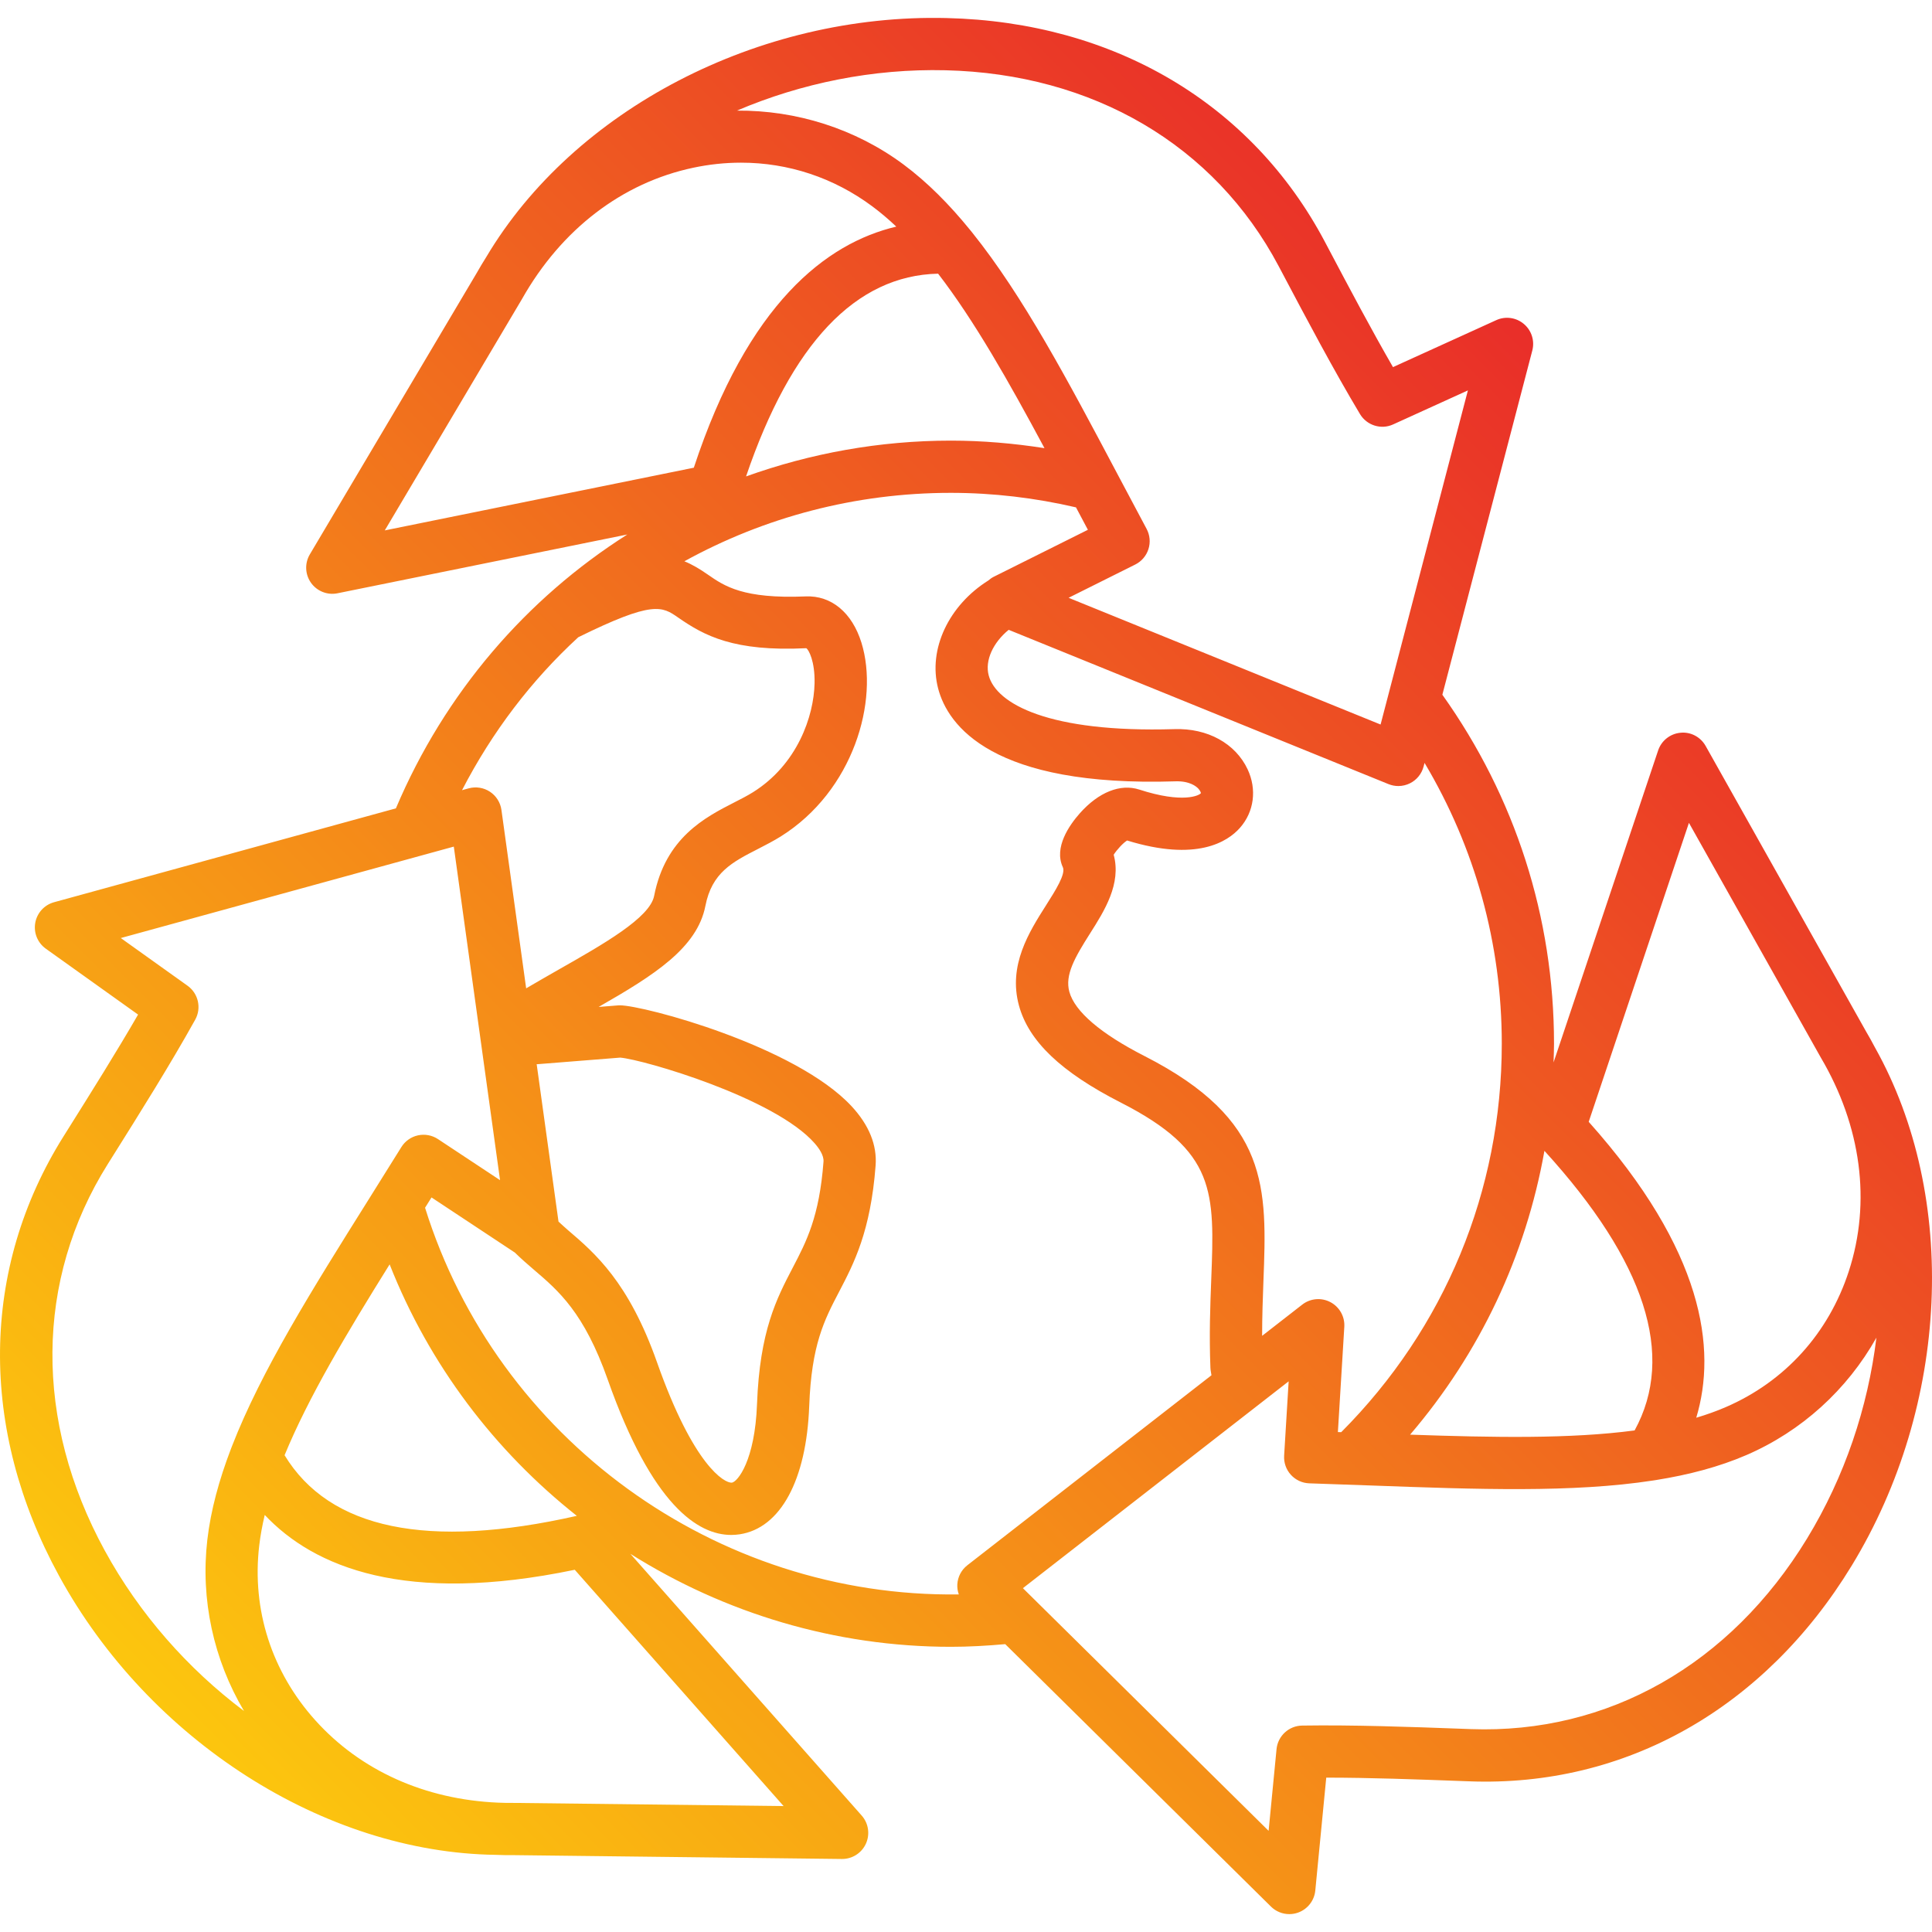 <svg id="Layer_1" enable-background="new 0 0 512 512" height="512" viewBox="0 0 512 512" width="512" xmlns="http://www.w3.org/2000/svg" xmlns:xlink="http://www.w3.org/1999/xlink"><linearGradient id="SVGID_1_" gradientUnits="userSpaceOnUse" x1="70.684" x2="434.783" y1="480.858" y2="116.759"><stop offset="0" stop-color="#fcc60e"/><stop offset="1" stop-color="#e92e29"/></linearGradient><path d="m496.897 277.616c-.757-1.451-1.559-2.888-2.401-4.316l-42.482-75.611c-1.343-2.388-3.96-3.789-6.686-3.501-2.721.257-5.037 2.095-5.907 4.69l-27.714 82.675c.05-1.652.123-3.3.123-4.96 0-33.484-10.279-65.355-29.59-92.484l23.836-91.218c.676-2.582-.194-5.321-2.239-7.042-2.046-1.73-4.897-2.118-7.321-1.005l-27.362 12.444c-5.794-10.043-11.687-21.18-16.977-31.187l-1.086-2.054c-19.383-36.611-55.908-58.213-100.22-59.265-49.835-1.219-98.76 24.248-121.986 63.297-.874 1.383-1.721 2.798-2.537 4.24l-44.238 74.593c-1.397 2.356-1.275 5.312.311 7.542 1.586 2.226 4.352 3.321 7.015 2.771l76.808-15.581c-26.766 16.99-48.343 41.939-61.33 72.577l-90.594 24.877c-2.573.707-4.51 2.829-4.979 5.461-.469 2.627.617 5.289 2.789 6.844l24.46 17.472c-5.79 10.02-12.476 20.671-18.481 30.241l-1.271 2.027c-22.018 35.089-22.464 77.521-1.216 116.421 23.847 43.672 70.326 73.372 115.732 73.989 1.658.072 3.334.099 5.019.081l86.721 1.014h.081c2.703 0 5.163-1.577 6.294-4.041 1.135-2.487.703-5.411-1.108-7.461l-61.312-69.373c24.92 15.689 54.212 24.647 84.952 24.647 4.751 0 9.576-.276 14.395-.707l70.421 69.551c1.316 1.302 3.073 1.996 4.861 1.996.793 0 1.586-.135 2.356-.415 2.51-.91 4.276-3.181 4.533-5.839l2.902-29.916c11.498 0 23.987.464 35.206.879l2.613.095c41.405 1.595 78.368-19.306 101.432-57.152 25.915-42.519 28.384-97.657 6.177-137.296zm-49.312-59.554 34.917 62.144c10.773 18.238 13.417 38.378 7.448 56.701-5.357 16.445-16.941 29.232-32.62 35.999-2.464 1.063-5.069 1.996-7.803 2.807 5.479-18.247 2.036-44.23-28.502-78.418zm-14.395 161.017c-16.995 2.262-37.234 1.889-59.495 1.12 18.508-21.642 30.656-47.438 35.595-75.215 26.742 29.316 34.795 54.226 23.9 74.095zm-35.202-102.486c0 38.98-15.111 75.408-42.553 102.95-.296-.01-.583-.021-.88-.032l1.699-27.889c.167-2.712-1.275-5.271-3.681-6.542s-5.334-1.009-7.475.662l-10.623 8.268c.006-5.147.172-9.96.341-14.35.955-24.893 1.645-42.879-31.502-59.792-11.611-5.925-18.504-11.818-19.928-17.04-1.212-4.433 1.401-9.02 5.524-15.512 3.744-5.902 8.317-13.102 6.227-20.806.861-1.334 2.451-3.082 3.555-3.771 18.4 5.672 26.632.365 29.921-3.37 3.744-4.244 4.514-10.182 2.014-15.503-3.212-6.83-10.601-10.944-19.441-10.637-33.228.996-47.199-6.709-49.177-14.264-1.039-3.957 1.184-8.685 5.3-12.055l100.66 40.89c.838.338 1.721.509 2.604.509 1.063 0 2.127-.248 3.1-.734 1.784-.892 3.091-2.51 3.595-4.438l.251-.962c13.375 22.457 20.469 47.878 20.469 74.418zm-147.446-257.974c39.157.93 71.344 19.849 88.312 51.903l1.086 2.05c6.33 11.971 13.507 25.537 20.468 37.157 1.811 3.019 5.614 4.213 8.804 2.739l19.797-9.006-23.14 88.546-82.68-33.584 17.657-8.813c1.672-.834 2.938-2.311 3.505-4.091.568-1.784.387-3.722-.496-5.371-2.622-4.893-5.177-9.709-7.677-14.436-13.151-24.83-25.046-47.285-38.531-64.081-.153-.216-.324-.424-.505-.622-5.555-6.844-11.385-12.719-17.688-17.409-12.796-9.52-28.47-14.413-44.163-14.285 17.103-7.287 36.062-11.155 55.251-10.697zm-112.213 60.634c10.412-18.45 26.528-30.808 45.379-34.8 4.249-.901 8.488-1.343 12.678-1.343 12.507 0 24.546 3.96 34.805 11.593 2.158 1.604 4.267 3.393 6.335 5.353-18.54 4.384-39.324 20.356-53.656 63.892l-81.9 16.616zm110.28-6.726c9.606 12.475 18.663 28.471 28.19 46.24-8.185-1.276-16.471-1.996-24.797-1.996-18.944 0-37.223 3.368-54.29 9.486 11.966-35.181 29.055-53.255 50.897-53.73zm-95.357 96.349c19.83-9.781 22.205-8.173 26.446-5.231 6.929 4.821 14.773 9.092 33.989 8.137.626.428 2.302 3.42 2.181 9.295-.18 8.727-4.564 21.527-16.332 28.88-1.545.964-3.235 1.82-4.956 2.699-7.686 3.933-18.216 9.326-21.23 24.776-1.14 5.808-13.462 12.8-25.384 19.567-2.754 1.565-5.643 3.238-8.527 4.923l-6.553-47.275c-.27-1.973-1.383-3.731-3.046-4.83-1.663-1.095-3.717-1.419-5.641-.892l-1.755.482c7.985-15.458 18.413-29.14 30.808-40.531zm-5.243 154.863-5.784-41.723c.075-.003.151.012.226.006l21.928-1.744c6.186.536 40.937 10.633 51.516 22.712 1.14 1.298 2.469 3.194 2.343 4.857-1.108 14.611-4.514 21.131-8.119 28.038-4.316 8.263-8.781 16.81-9.502 36.228-.559 15.008-5.145 20.577-6.664 20.811-1.951.153-10.146-4.429-19.838-31.908-7.511-21.284-16.458-28.925-23.649-35.062-.862-.734-1.637-1.486-2.457-2.215zm-120.24 87.194c-18.774-34.377-18.486-71.714.793-102.436l1.271-2.023c7.186-11.448 15.332-24.429 21.901-36.247 1.708-3.077.834-6.947-2.027-8.993l-17.697-12.642 88.253-24.23 12.255 88.393-16.458-10.885c-1.559-1.032-3.469-1.383-5.298-.987-1.825.396-3.411 1.523-4.397 3.109-2.933 4.726-5.835 9.358-8.682 13.895-14.936 23.82-28.443 45.357-36.237 65.442-.095.203-.176.415-.243.631-3.158 8.254-5.343 16.26-6.258 24.082-1.843 15.841 1.649 31.773 9.714 45.388-14.862-11.166-27.708-25.688-36.89-42.497zm108.618 66.861c-1.437.023-2.861-.005-4.276-.068-.045 0-.09-.004-.135-.004-19.369-.838-36.436-8.502-48.416-21.824-11.566-12.868-16.846-29.29-14.868-46.253.311-2.672.806-5.389 1.469-8.164 13.061 13.863 37.283 23.87 82.157 14.526l55.345 62.622zm-60.972-92.146c6.359-15.418 16.433-32.263 27.843-50.573 10.48 26.592 27.834 49.417 49.605 66.641-39.533 8.943-65.556 3.528-77.448-16.068zm37.232-65.583c.571-.913 1.134-1.808 1.709-2.729l22.085 14.608c1.659 1.625 3.373 3.116 5.038 4.54 6.546 5.587 13.314 11.358 19.581 29.137 11.768 33.363 23.933 41.157 32.719 41.157.779 0 1.532-.063 2.257-.171 10.8-1.645 17.684-14.345 18.414-33.98.604-16.296 4.001-22.802 7.939-30.335 3.902-7.475 8.331-15.949 9.655-33.399.41-5.434-1.73-10.723-6.357-15.715-14.837-16.003-55.111-26.754-61.414-26.754-.185 0-.365.009-.55.023l-5.082.405c14.787-8.452 26.118-15.657 28.294-26.767 1.726-8.849 7.123-11.611 13.953-15.107 2.082-1.068 4.113-2.118 5.983-3.284 19.324-12.07 26.168-36.057 21.424-51.358-2.469-7.979-7.979-12.579-14.814-12.277-16.54.689-21.509-2.735-25.884-5.776-2.128-1.481-4.125-2.683-6.231-3.536 21.122-11.638 45.246-18.135 70.637-18.135 11.194 0 22.32 1.332 33.147 3.848 1.044 1.972 2.087 3.943 3.154 5.943l-24.226 12.089v-.001c-.002.001-.005.003-.007.004l-.768.384c-.505.252-.943.59-1.361.945-10.468 6.559-16.061 18.21-13.323 28.651 2.577 9.822 14.372 26.154 62.991 24.586 3.663-.095 5.407 1.329 5.979 1.955.581.631.658 1.14.667 1.171-.369.599-4.708 2.834-16.346-.946-4.997-1.608-10.759.667-15.756 6.303-2.726 3.077-6.934 9.029-4.492 14.273.829 1.789-1.969 6.191-4.438 10.079-4.501 7.092-10.101 15.913-7.191 26.578 2.586 9.475 11.165 17.648 26.992 25.722 25.267 12.895 24.861 23.564 23.965 46.934-.266 6.83-.563 14.571-.216 23.374.029.712.191 1.299.276 1.957l-64.691 50.348c-1.572 1.221-2.541 3.064-2.658 5.055-.054.92.095 1.825.392 2.677-64.469.875-122.389-41.332-141.446-102.476zm366.255 87.642c-20.387 33.444-52.791 51.849-89.105 50.524l-2.609-.095c-13.444-.496-28.695-1.045-42.117-.838-3.519.059-6.434 2.748-6.776 6.254l-2.1 21.644-65.113-64.311 70.425-54.814-1.198 19.698c-.113 1.865.532 3.699 1.793 5.082 1.262 1.383 3.028 2.194 4.893 2.253 5.555.176 11.007.374 16.35.572 28.083 1.027 53.489 1.96 74.777-1.329.252-.023.505-.063.752-.117 8.709-1.392 16.724-3.501 23.942-6.619 14.638-6.321 26.69-17.315 34.449-31.106-2.238 18.455-8.392 36.842-18.363 53.202z" fill="url(#SVGID_1_)"/></svg>